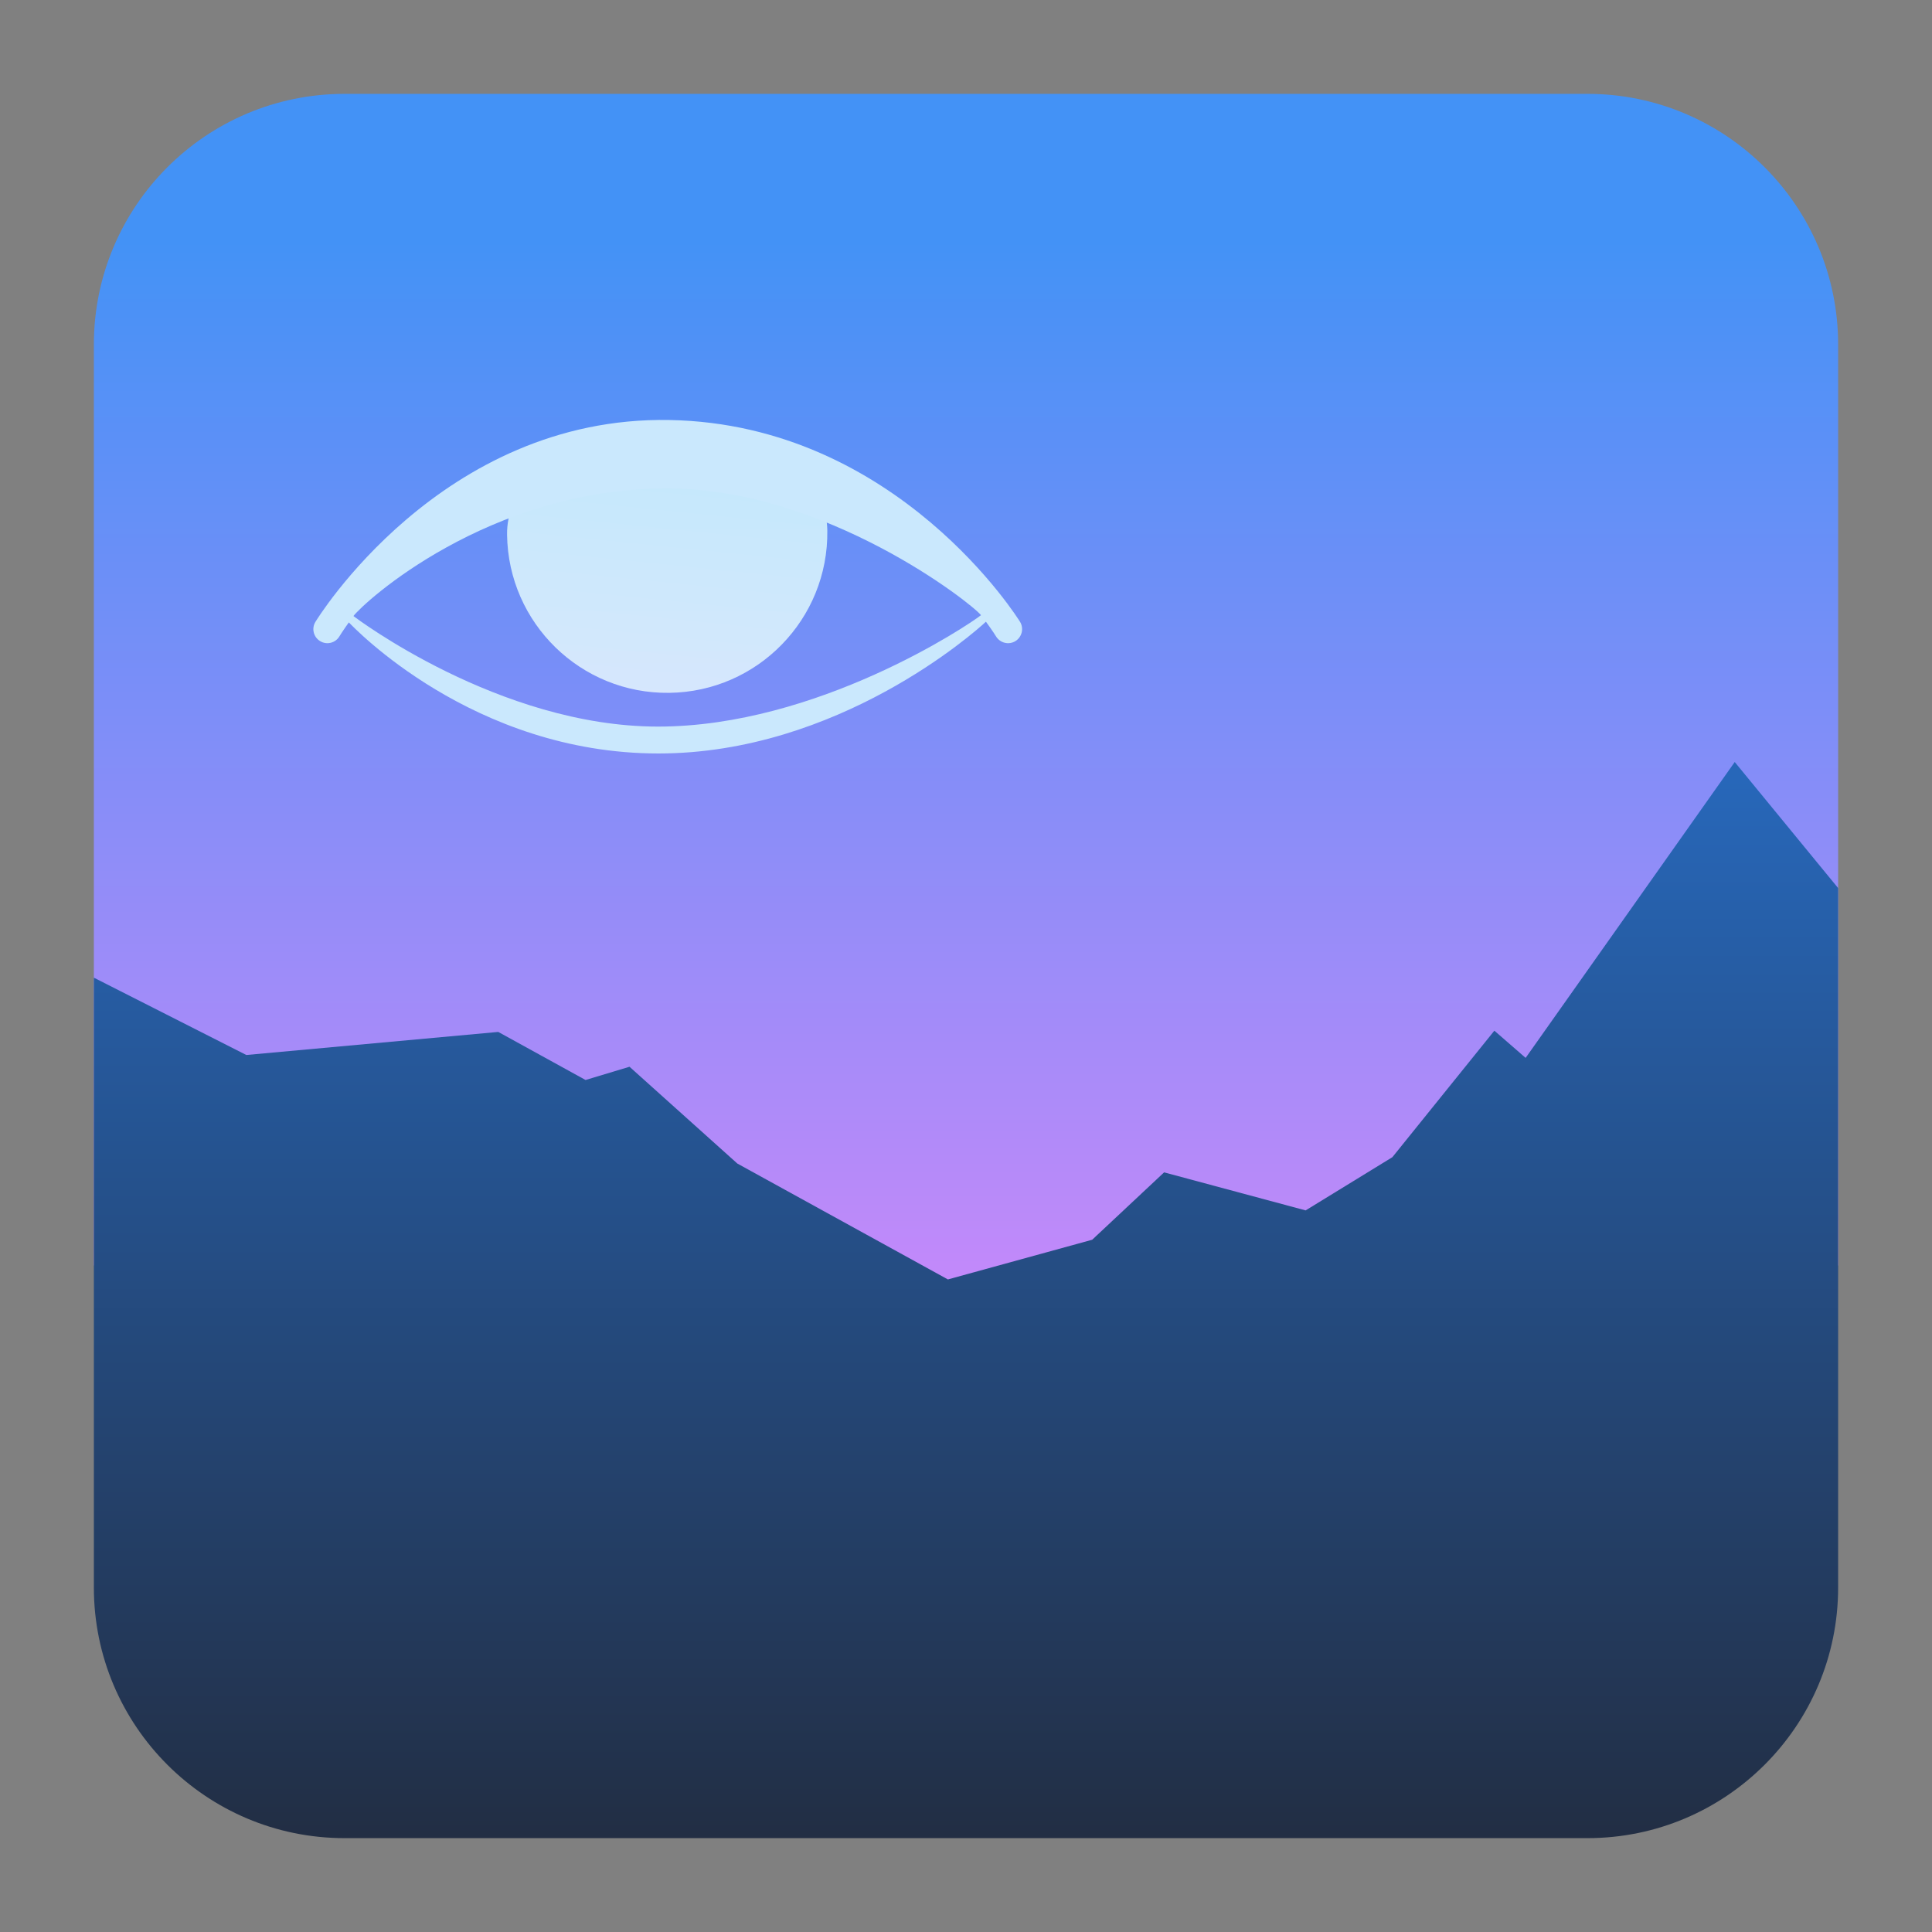 <svg clip-rule="evenodd" fill-rule="evenodd" stroke-linejoin="round" stroke-miterlimit="2" viewBox="0 0 48 48" xmlns="http://www.w3.org/2000/svg">
 <rect x="0" y="0" width="48" height="48" fill="#808080" stroke="none"/>
 <linearGradient id="a" x2="1" gradientTransform="matrix(-.06 -35.183 35.183 -.06 604.496 40.104)" gradientUnits="userSpaceOnUse">
  <stop stop-color="#f086fb" offset="0"/>
  <stop stop-color="#4392f6" offset="1"/>
 </linearGradient>
 <linearGradient id="b" x2="1" gradientTransform="matrix(0 -26.445 26.445 0 524.651 45.709)" gradientUnits="userSpaceOnUse">
  <stop stop-color="#222e44" offset="0"/>
  <stop stop-color="#2767b9" offset="1"/>
 </linearGradient>
 <linearGradient id="c" x2="1" gradientTransform="matrix(-.079 -8.158 8.158 -.079 783.084 10.826)" gradientUnits="userSpaceOnUse">
  <stop stop-color="#eefefe" stop-opacity=".8" offset="0"/>
  <stop stop-color="#d6fefe" stop-opacity=".8" offset="1"/>
 </linearGradient>
 <path d="m39.44 2.332c3.438 0 6.228 2.79 6.228 6.228v22.879c-.533.332-1.161.523-1.835.523h-39.666c-.674 0-1.302-.191-1.835-.523v-22.879c0-3.438 2.79-6.228 6.228-6.228z" fill="url(#a)"/>
 <path d="m43.099 18.932 2.569 3.132v17.376c0 3.438-2.79 6.228-6.228 6.228h-30.88c-3.438 0-6.228-2.79-6.228-6.228v-15.15l3.788 1.921 6.259-.573 2.169 1.194 1.092-.329 2.679 2.405 5.231 2.879 3.585-.986 1.787-1.674 3.516.945 2.155-1.322 2.534-3.143.777.676z" fill="url(#b)"/>
 <path transform="matrix(1.039 .114 -.114 1.039 .974 -3.345)" d="m16.341 12.062c.194-.018 3.75-.472 4.005 1.613.257 2.086-1.228 3.987-3.313 4.243-2.086.257-3.986-1.228-4.243-3.314-.255-2.085 3.042-2.494 3.551-2.542z" fill="url(#c)"/>
 <path d="m8.667 15.463c-.156.218-.235.348-.235.348-.099.165-.314.218-.478.118-.165-.099-.218-.314-.118-.478 0 0 3.102-5.12 8.796-5.016 5.688.103 8.71 5.013 8.71 5.013.101.164.049.379-.114.48-.164.101-.379.049-.48-.114 0 0-.085-.139-.253-.368-.286.269-3.679 3.274-8.137 3.274-4.615 0-7.597-3.159-7.691-3.257zm15.706-.179c-.216-.281-3.85-3.149-7.799-3.149-4.459 0-7.544 2.839-7.792 3.17.006.004.011.008.016.013 0 0 3.594 2.734 7.55 2.734 3.955 0 7.709-2.518 8.025-2.768z" fill="#cae8fd"/>
</svg>
